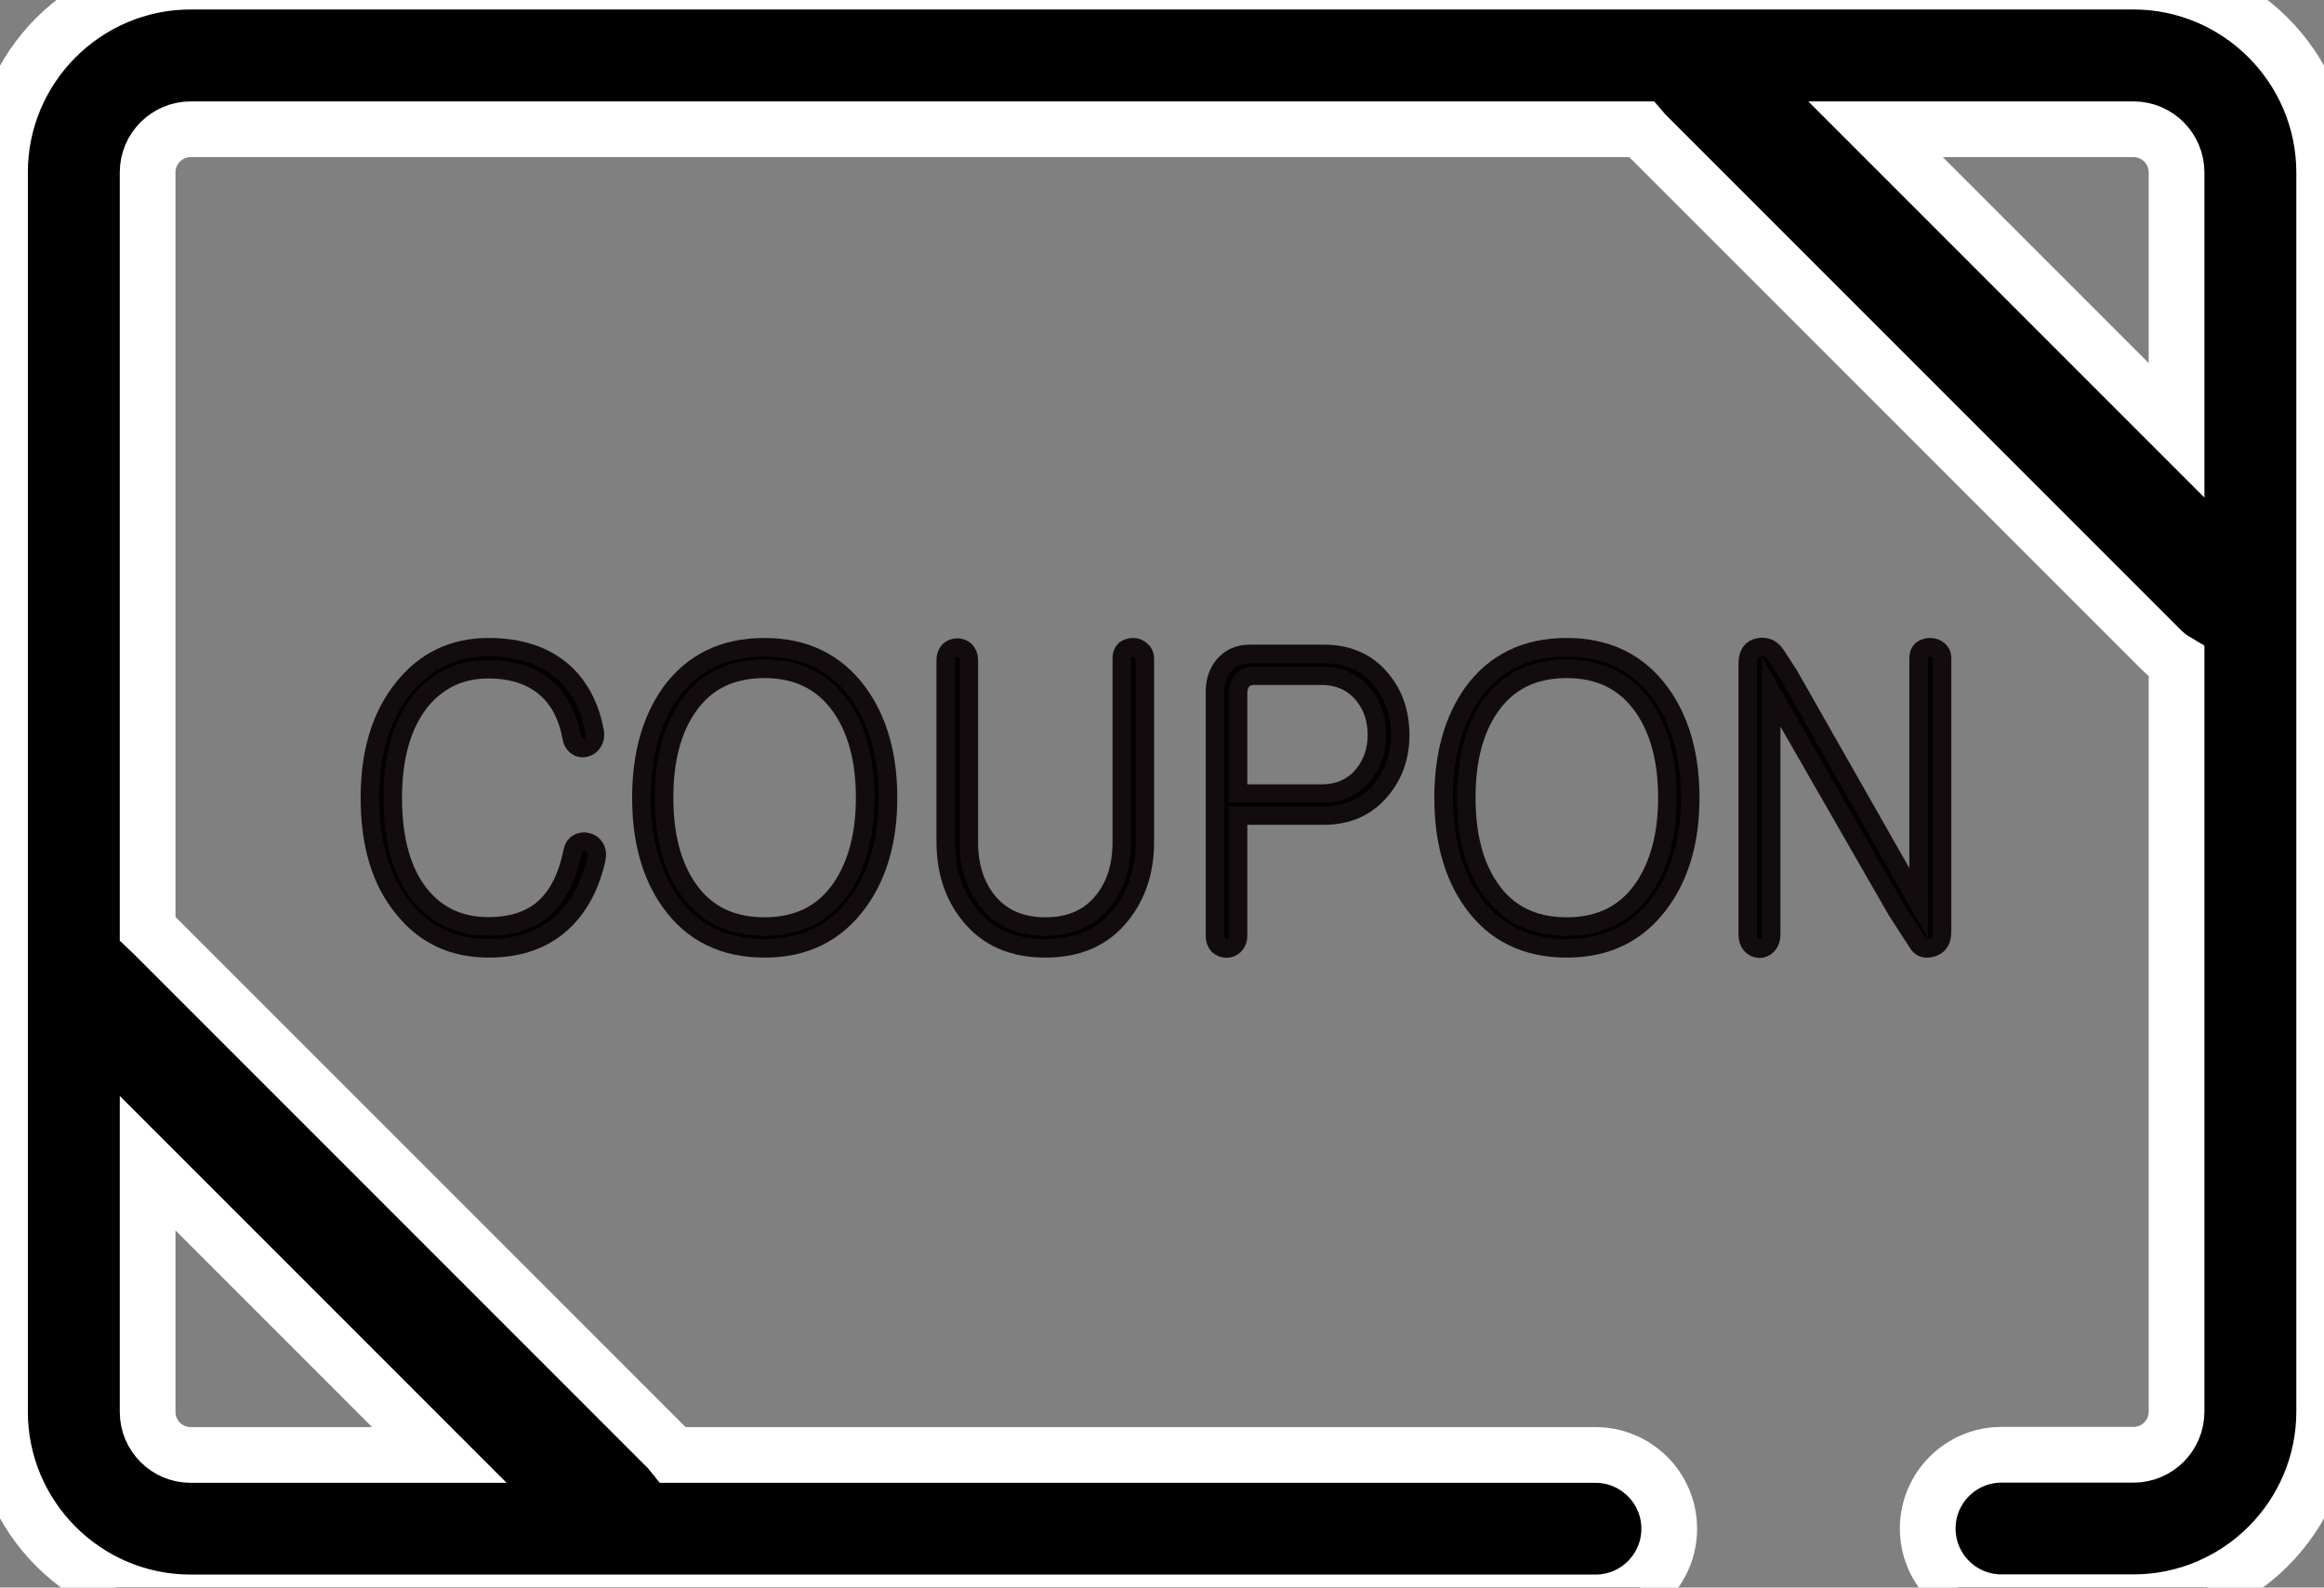 <?xml version="1.0" encoding="utf-8"?>
<!-- Generator: Adobe Illustrator 26.5.0, SVG Export Plug-In . SVG Version: 6.00 Build 0)  -->
<svg version="1.1" id="Layer_1" xmlns="http://www.w3.org/2000/svg" xmlns:xlink="http://www.w3.org/1999/xlink" x="0px" y="0px"
	 viewBox="0 0 125.15 85.48" style="enable-background:new 0 0 125.15 85.48;" xml:space="preserve">
<rect x="0" y="0" width="125.15" height="85.48" fill="#808080" stroke="none"/>
<style type="text/css">
	.st0{stroke:url(#SVGID_1_);stroke-miterlimit:10;}
	.st1{stroke:url(#SVGID_00000143579872557866296690000010884783123849016749_);stroke-miterlimit:10;}
	.st2{stroke:url(#SVGID_00000109708110550002212250000014384629693387902867_);stroke-miterlimit:10;}
	.st3{stroke:url(#SVGID_00000052805425256941035240000001280370377063384967_);stroke-miterlimit:10;}
	.st4{stroke:url(#SVGID_00000072253208954125807160000004661342400054990253_);stroke-miterlimit:10;}
	.st5{stroke:url(#SVGID_00000170980308095932015750000003473531434816400267_);stroke-miterlimit:10;}
	.st6{stroke:#FFFFFF;stroke-width:3;stroke-miterlimit:10;}
</style>
<g>
	<g>
		<radialGradient id="SVGID_1_" cx="26.032" cy="42.955" r="7.673" gradientUnits="userSpaceOnUse">
			<stop  offset="0.574" style="stop-color:#130C0E"/>
			<stop  offset="0.798" style="stop-color:#130C0E"/>
			<stop  offset="1" style="stop-color:#130C0E"/>
		</radialGradient>
		<path class="st0" d="M30.38,36.22c0.86,0.8,1.41,1.87,1.65,3.22c0.03,0.2-0.01,0.38-0.12,0.55c-0.09,0.14-0.23,0.23-0.4,0.27
			c-0.16,0.04-0.31,0.01-0.44-0.08c-0.16-0.11-0.26-0.29-0.3-0.55c-0.23-1.22-0.76-2.14-1.59-2.76c-0.76-0.56-1.71-0.84-2.87-0.84
			c-1.51,0-2.74,0.58-3.69,1.75c-0.98,1.25-1.47,2.98-1.47,5.18c0,2.26,0.49,4,1.47,5.22c0.92,1.14,2.15,1.7,3.69,1.7
			c1.17,0,2.12-0.29,2.85-0.86c0.82-0.66,1.38-1.71,1.67-3.14c0.04-0.22,0.14-0.39,0.3-0.48c0.15-0.08,0.31-0.11,0.48-0.06
			c0.19,0.04,0.33,0.14,0.42,0.29c0.11,0.17,0.13,0.38,0.08,0.63c-0.32,1.4-0.9,2.51-1.75,3.33c-1.01,0.98-2.36,1.47-4.05,1.47
			c-1.91,0-3.45-0.72-4.6-2.17c-1.2-1.46-1.79-3.44-1.79-5.94c0-2.44,0.6-4.41,1.79-5.89c1.17-1.47,2.7-2.21,4.6-2.21
			C28.02,34.85,29.37,35.31,30.38,36.22z"/>
		
			<radialGradient id="SVGID_00000062901862729378981750000004955559741904621720_" cx="41.174" cy="42.955" r="7.909" gradientUnits="userSpaceOnUse">
			<stop  offset="0.574" style="stop-color:#130C0E"/>
			<stop  offset="0.798" style="stop-color:#130C0E"/>
			<stop  offset="1" style="stop-color:#130C0E"/>
		</radialGradient>
		<path style="stroke:url(#SVGID_00000062901862729378981750000004955559741904621720_);stroke-miterlimit:10;" d="M46.23,37.33
			c1.06,1.47,1.59,3.35,1.59,5.62s-0.53,4.14-1.59,5.6c-1.2,1.67-2.88,2.51-5.06,2.51c-2.19,0-3.89-0.83-5.08-2.51
			c-1.04-1.46-1.55-3.33-1.55-5.6s0.52-4.15,1.55-5.62c1.2-1.66,2.89-2.48,5.08-2.48C43.34,34.85,45.03,35.68,46.23,37.33z
			 M37.02,38.09c-0.84,1.22-1.26,2.84-1.26,4.86c0,2.01,0.42,3.63,1.26,4.86c0.94,1.39,2.33,2.08,4.15,2.08
			c1.81,0,3.19-0.69,4.14-2.08c0.85-1.25,1.28-2.87,1.28-4.86c0-2.01-0.43-3.63-1.28-4.86c-0.96-1.39-2.34-2.08-4.14-2.08
			C39.34,36.01,37.96,36.7,37.02,38.09z"/>
		
			<radialGradient id="SVGID_00000176725634694530594120000014069228329932562325_" cx="56.279" cy="42.955" r="7.358" gradientUnits="userSpaceOnUse">
			<stop  offset="0.574" style="stop-color:#130C0E"/>
			<stop  offset="0.798" style="stop-color:#130C0E"/>
			<stop  offset="1" style="stop-color:#130C0E"/>
		</radialGradient>
		<path style="stroke:url(#SVGID_00000176725634694530594120000014069228329932562325_);stroke-miterlimit:10;" d="M51.11,35.04
			c0.12-0.11,0.27-0.17,0.44-0.17c0.16,0,0.3,0.05,0.42,0.15c0.13,0.13,0.2,0.3,0.2,0.53v9.79c0,1.25,0.32,2.29,0.96,3.12
			c0.74,0.95,1.8,1.43,3.17,1.43c1.37,0,2.42-0.48,3.15-1.43c0.64-0.81,0.96-1.85,0.96-3.12v-9.92c0-0.18,0.06-0.33,0.18-0.44
			c0.12-0.08,0.27-0.13,0.44-0.13c0.16,0,0.3,0.06,0.42,0.17c0.13,0.1,0.2,0.25,0.2,0.44v9.85c0,1.57-0.43,2.88-1.28,3.94
			c-0.96,1.21-2.31,1.81-4.07,1.81c-1.77,0-3.13-0.6-4.09-1.81c-0.85-1.05-1.28-2.36-1.28-3.94v-9.77
			C50.93,35.33,50.99,35.17,51.11,35.04z"/>
		
			<radialGradient id="SVGID_00000052787419411475173160000017473822925326200712_" cx="70.418" cy="43.134" r="7.108" gradientUnits="userSpaceOnUse">
			<stop  offset="0.574" style="stop-color:#130C0E"/>
			<stop  offset="0.798" style="stop-color:#130C0E"/>
			<stop  offset="1" style="stop-color:#130C0E"/>
		</radialGradient>
		<path style="stroke:url(#SVGID_00000052787419411475173160000017473822925326200712_);stroke-miterlimit:10;" d="M74.36,36.56
			c0.69,0.81,1.04,1.82,1.04,3.01c0,1.17-0.35,2.15-1.04,2.97c-0.76,0.91-1.78,1.37-3.07,1.37h-4.62v6.48c0,0.21-0.07,0.38-0.2,0.51
			c-0.12,0.11-0.26,0.17-0.42,0.17c-0.17,0-0.32-0.06-0.44-0.17c-0.12-0.13-0.18-0.29-0.18-0.51V37.25c0-0.56,0.15-1.03,0.46-1.41
			c0.35-0.42,0.82-0.63,1.43-0.63h3.97C72.58,35.21,73.61,35.66,74.36,36.56z M73.39,41.75c0.5-0.6,0.76-1.33,0.76-2.17
			c0-0.87-0.25-1.61-0.76-2.21c-0.56-0.66-1.31-0.99-2.25-0.99h-3.59c-0.29,0-0.52,0.1-0.68,0.29c-0.13,0.17-0.2,0.39-0.2,0.65v5.41
			h4.46C72.08,42.74,72.83,42.41,73.39,41.75z"/>
		
			<radialGradient id="SVGID_00000003826653250114779360000011299081331703329689_" cx="84.378" cy="42.955" r="7.909" gradientUnits="userSpaceOnUse">
			<stop  offset="0.574" style="stop-color:#130C0E"/>
			<stop  offset="0.798" style="stop-color:#130C0E"/>
			<stop  offset="1" style="stop-color:#130C0E"/>
		</radialGradient>
		<path style="stroke:url(#SVGID_00000003826653250114779360000011299081331703329689_);stroke-miterlimit:10;" d="M89.43,37.33
			c1.06,1.47,1.59,3.35,1.59,5.62s-0.53,4.14-1.59,5.6c-1.2,1.67-2.88,2.51-5.06,2.51c-2.19,0-3.89-0.83-5.08-2.51
			c-1.04-1.46-1.55-3.33-1.55-5.6s0.52-4.15,1.55-5.62c1.2-1.66,2.89-2.48,5.08-2.48C86.55,34.85,88.23,35.68,89.43,37.33z
			 M80.22,38.09c-0.84,1.22-1.26,2.84-1.26,4.86c0,2.01,0.42,3.63,1.26,4.86c0.94,1.39,2.33,2.08,4.15,2.08
			c1.81,0,3.19-0.69,4.14-2.08c0.85-1.25,1.28-2.87,1.28-4.86c0-2.01-0.43-3.63-1.28-4.86c-0.96-1.39-2.34-2.08-4.14-2.08
			C82.55,36.01,81.17,36.7,80.22,38.09z"/>
		
			<radialGradient id="SVGID_00000070084788324864663150000004217096468336770692_" cx="99.354" cy="42.959" r="7.316" gradientUnits="userSpaceOnUse">
			<stop  offset="0.574" style="stop-color:#130C0E"/>
			<stop  offset="0.798" style="stop-color:#130C0E"/>
			<stop  offset="1" style="stop-color:#130C0E"/>
		</radialGradient>
		<path style="stroke:url(#SVGID_00000070084788324864663150000004217096468336770692_);stroke-miterlimit:10;" d="M94.73,34.85
			c0.4-0.06,0.7,0.09,0.92,0.44l0.68,1.05l6.99,12.29V35.42c0-0.18,0.06-0.33,0.18-0.44c0.12-0.08,0.27-0.13,0.44-0.13
			c0.17,0,0.32,0.05,0.44,0.15c0.13,0.1,0.2,0.24,0.2,0.42v14.74c0,0.48-0.18,0.76-0.54,0.86c-0.36,0.11-0.62,0.02-0.78-0.27
			l-1.12-1.73l-6.76-11.77v13.07c0,0.24-0.07,0.43-0.2,0.57c-0.12,0.13-0.27,0.19-0.44,0.19c-0.17-0.01-0.32-0.08-0.44-0.21
			c-0.12-0.14-0.18-0.32-0.18-0.55V35.69C94.13,35.2,94.33,34.92,94.73,34.85z"/>
	</g>
</g>
<path class="st6" d="M114.88-0.99H10.27C4.61-0.99,0,3.62,0,9.28v66.73c0,5.66,4.61,10.27,10.27,10.27h75.65
	c2.19,0,3.97-1.78,3.97-3.97s-1.78-3.97-3.97-3.97H36.24c-0.09-0.11-0.16-0.22-0.26-0.32L8.2,50.24c-0.08-0.08-0.17-0.13-0.25-0.21
	V9.28c0-1.28,1.04-2.32,2.32-2.32H88.4c0.07,0.08,0.13,0.17,0.21,0.25l27.78,27.78c0.25,0.25,0.53,0.46,0.82,0.63v40.39
	c0,1.28-1.04,2.32-2.32,2.32h-7.11c-2.19,0-3.97,1.78-3.97,3.97s1.78,3.97,3.97,3.97h7.11c5.66,0,10.27-4.61,10.27-10.27V9.28
	C125.15,3.62,120.54-0.99,114.88-0.99z M23.66,78.34H10.27c-1.28,0-2.32-1.04-2.32-2.32V62.63L23.66,78.34z M101,6.96h13.89
	c1.28,0,2.32,1.04,2.32,2.32v13.89L101,6.96z"/>
</svg>
